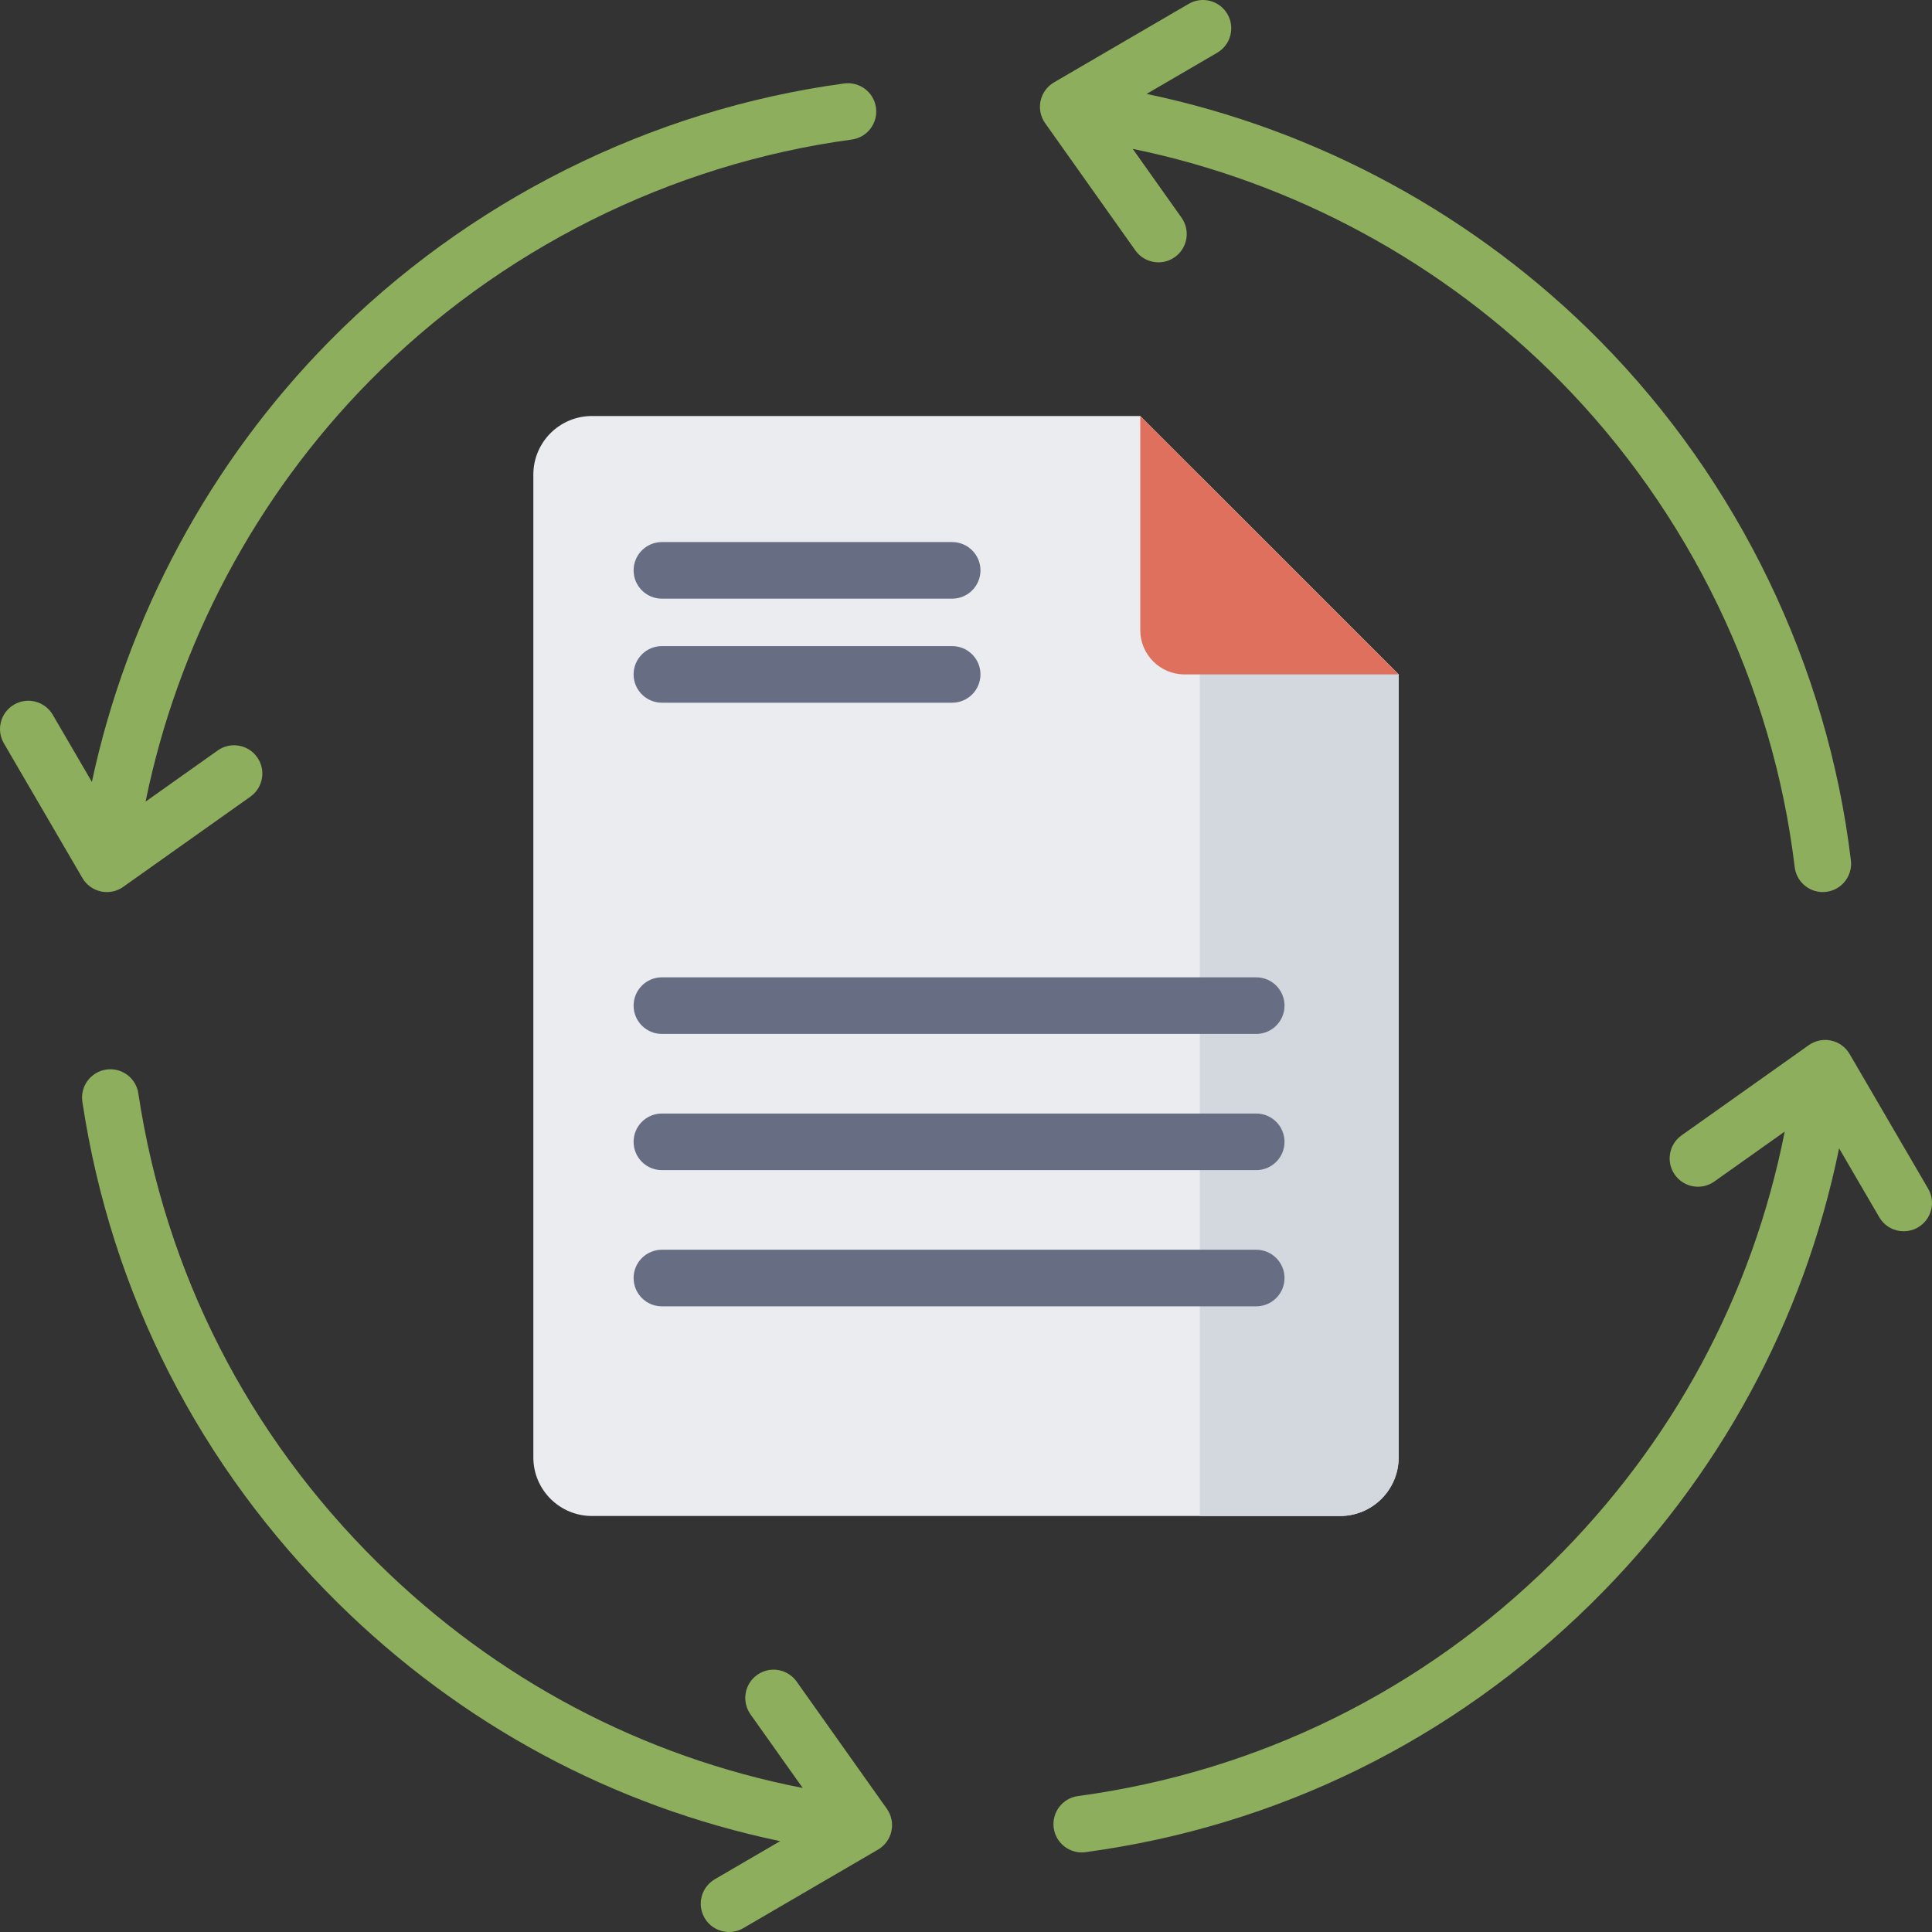 <svg id="Capa_1" enable-background="new 0 0 512 512" height="512" viewBox="0 0 512 512" width="512" xmlns="http://www.w3.org/2000/svg"><rect x="0" y="0" width="512" height="512" fill="#333333" stroke="none"/><g><g><g><g><g><g><g><g><g><g><g><path d="m141.342 125.776v260.449c0 8.575 6.952 15.527 15.527 15.527h198.261c8.575 0 15.527-6.952 15.527-15.527v-207.5l-68.477-68.477h-145.311c-8.575 0-15.527 6.952-15.527 15.528z" fill="#eaecf0"/><path d="m317.96 126.028v275.724h37.17c8.575 0 15.527-6.952 15.527-15.527v-207.5z" fill="#d3d7de"/><path d="m302.181 110.248 68.477 68.477h-56.745c-6.479 0-11.732-5.253-11.732-11.732z" fill="#df705d"/></g></g></g></g></g><g><path d="m252.334 158.653h-76.924c-4.143 0-7.5-3.357-7.5-7.5s3.357-7.5 7.5-7.5h76.924c4.143 0 7.5 3.357 7.5 7.5 0 4.142-3.357 7.5-7.5 7.5z" fill="#676e84"/></g><g><path d="m252.334 186.225h-76.924c-4.143 0-7.5-3.357-7.5-7.5s3.357-7.5 7.5-7.5h76.924c4.143 0 7.5 3.357 7.5 7.5s-3.357 7.5-7.5 7.5z" fill="#676e84"/></g></g></g><g><g><path d="m332.909 274.002h-157.499c-4.143 0-7.5-3.357-7.5-7.5s3.357-7.5 7.5-7.5h157.499c4.143 0 7.5 3.357 7.5 7.5s-3.358 7.5-7.5 7.5z" fill="#676e84"/></g><g><path d="m332.909 310.098h-157.499c-4.143 0-7.5-3.357-7.5-7.5s3.357-7.5 7.5-7.5h157.499c4.143 0 7.5 3.357 7.5 7.5s-3.358 7.5-7.5 7.5z" fill="#676e84"/></g><g><path d="m332.909 346.194h-157.499c-4.143 0-7.5-3.357-7.5-7.5s3.357-7.5 7.5-7.5h157.499c4.143 0 7.5 3.357 7.5 7.5s-3.358 7.5-7.5 7.5z" fill="#676e84"/></g></g></g></g><g fill="#8dae5c"><path d="m26.73 236.235c.439.096.883.15 1.326.165.095.004.19.006.285.006 1.714 0 3.321-.587 4.605-1.589l33.418-23.697c3.379-2.396 4.176-7.077 1.78-10.456-2.396-3.38-7.077-4.176-10.456-1.78l-19.104 13.547c8.502-41.811 29.213-80.874 59.369-111.46 34.265-34.754 79.641-57.479 127.769-63.988 4.105-.556 6.982-4.333 6.428-8.437-.556-4.105-4.336-6.977-8.437-6.428-51.401 6.952-99.857 31.216-136.441 68.321-31.656 32.108-53.564 72.97-62.92 116.773l-10.368-17.783c-2.088-3.579-6.682-4.788-10.257-2.702-3.579 2.087-4.788 6.679-2.702 10.257l20.814 35.699c1.058 1.818 2.833 3.108 4.891 3.552z"/><path d="m211.12 445.638c-2.396-3.379-7.077-4.177-10.456-1.78-3.379 2.396-4.176 7.077-1.78 10.456l13.84 19.517c-42.573-8.322-81.258-28.766-112.538-59.601-34.404-33.915-56.371-76.959-63.527-124.48-.616-4.097-4.436-6.92-8.533-6.299-4.096.616-6.916 4.436-6.299 8.533 7.643 50.753 31.097 96.718 67.829 132.927 32.639 32.176 72.838 53.755 117.087 63.013l-17.313 10.095c-3.579 2.087-4.788 6.679-2.702 10.257 1.395 2.391 3.905 3.724 6.486 3.724 1.283 0 2.583-.329 3.77-1.021l35.699-20.814c1.818-1.061 3.108-2.836 3.553-4.894s.006-4.207-1.212-5.924z"/><path d="m510.978 315.016-20.814-35.699c-1.061-1.818-2.836-3.108-4.894-3.553-2.054-.445-4.206-.005-5.924 1.212l-33.709 23.903c-3.379 2.396-4.176 7.077-1.78 10.456s7.078 4.177 10.456 1.78l18.654-13.228c-8.602 43.501-29.822 82.855-61.762 114.341-34.435 33.945-77.844 55.298-125.533 61.748-4.105.556-6.982 4.333-6.428 8.437.51 3.765 3.728 6.496 7.423 6.496.335 0 .674-.022 1.015-.068 50.933-6.89 97.289-29.688 134.054-65.931 33.733-33.252 56.267-74.733 65.641-120.594l10.643 18.254c1.395 2.391 3.905 3.724 6.486 3.724 1.283 0 2.583-.329 3.77-1.021 3.579-2.087 4.788-6.679 2.702-10.257z"/><path d="m307.005 69.525c1.5 0 3.015-.449 4.331-1.383 3.379-2.396 4.176-7.077 1.78-10.456l-12.93-18.234c42.681 8.761 82.456 30.281 113.253 61.519 34.299 34.787 56.379 80.539 62.175 128.827.457 3.81 3.694 6.607 7.436 6.607.299 0 .601-.018.903-.055 4.113-.493 7.047-4.228 6.553-8.34-6.19-51.573-29.766-100.43-66.386-137.572-32.721-33.189-74.94-56.103-120.269-65.546l18.719-10.914c3.579-2.087 4.788-6.679 2.702-10.257-2.088-3.579-6.681-4.787-10.257-2.702l-35.699 20.814c-1.818 1.061-3.108 2.836-3.553 4.894s-.006 4.207 1.212 5.924l23.903 33.709c1.465 2.065 3.777 3.165 6.127 3.165z"/></g></g></g></svg>